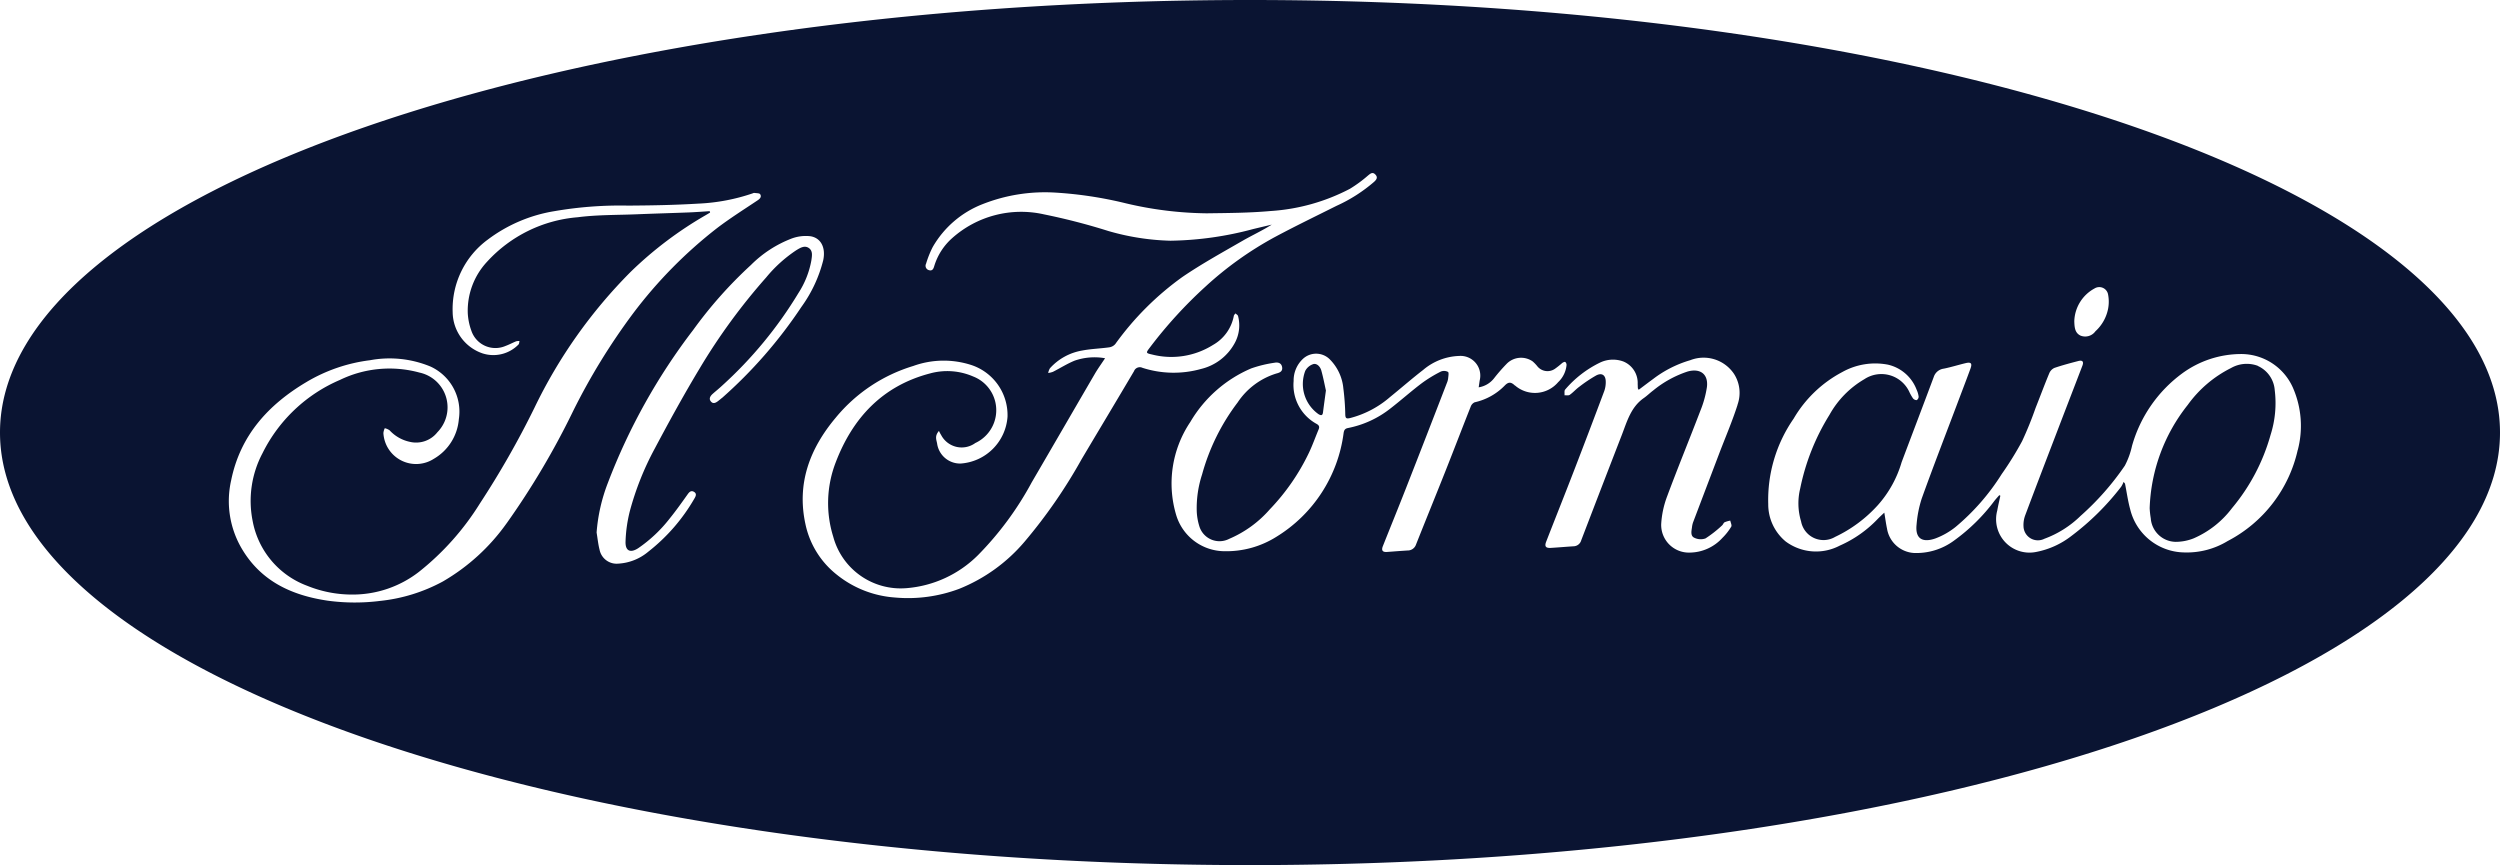 <svg id="Group_3751" data-name="Group 3751" xmlns="http://www.w3.org/2000/svg" xmlns:xlink="http://www.w3.org/1999/xlink" width="216.81" height="75.025" viewBox="0 0 216.81 75.025">
  <defs>
    <clipPath id="clip-path">
      <rect id="Rectangle_1854" data-name="Rectangle 1854" width="216.81" height="75.025" fill="#0a1432"/>
    </clipPath>
  </defs>
  <g id="Group_3750" data-name="Group 3750" clip-path="url(#clip-path)">
    <path id="Path_7355" data-name="Path 7355" d="M1167.458,196.136a2.748,2.748,0,0,0-2.327.191,10.3,10.3,0,0,0-3.754,3.2,15.178,15.178,0,0,0-3.3,8.947,7.146,7.146,0,0,0,.095.882,2.2,2.2,0,0,0,2.155,2.044,4.235,4.235,0,0,0,1.557-.3,8.289,8.289,0,0,0,3.337-2.628,17.017,17.017,0,0,0,3.339-6.34,9.1,9.1,0,0,0,.363-3.886,2.5,2.5,0,0,0-1.468-2.1" transform="translate(-971.649 -164.409)" fill="#0a1432"/>
    <path id="Path_7356" data-name="Path 7356" d="M702.652,196.1a1.2,1.2,0,0,0-.695.583,3.2,3.2,0,0,0,1.151,3.759c.209.122.349.138.386-.155.072-.57.152-1.138.254-1.9-.108-.475-.226-1.113-.4-1.735-.091-.317-.36-.631-.693-.557" transform="translate(-588.759 -164.522)" fill="#0a1432"/>
    <path id="Path_7357" data-name="Path 7357" d="M108.4,0C48.534,0,0,16.795,0,37.513S48.534,75.025,108.4,75.025,216.81,58.23,216.81,37.513,168.275,0,108.4,0m73.238,25.022a.775.775,0,0,1,1.186.533,3.275,3.275,0,0,1,0,1.214,3.551,3.551,0,0,1-1.1,1.959,1.09,1.09,0,0,1-1.292.378c-.483-.23-.525-.7-.541-1.254a3.345,3.345,0,0,1,1.745-2.83M43.934,45.385A17.6,17.6,0,0,1,38.4,50.432a14.594,14.594,0,0,1-5.447,1.683,17.417,17.417,0,0,1-4.529-.021c-3.205-.471-5.925-1.756-7.572-4.717a8.13,8.13,0,0,1-.805-5.722c.79-3.89,3.217-6.557,6.531-8.524a14.173,14.173,0,0,1,5.506-1.89,9.271,9.271,0,0,1,5.24.543,4.3,4.3,0,0,1,2.468,4.573,4.375,4.375,0,0,1-2.162,3.429,2.841,2.841,0,0,1-4.38-2.226,1.2,1.2,0,0,1,.121-.424,1.2,1.2,0,0,1,.412.178,3.323,3.323,0,0,0,1.742,1,2.352,2.352,0,0,0,2.412-.834,3.084,3.084,0,0,0-1.559-5.169,9.852,9.852,0,0,0-6.891.635A13.354,13.354,0,0,0,22.768,39.3a8.833,8.833,0,0,0-.864,5.846A7.443,7.443,0,0,0,26.637,50.8a10.344,10.344,0,0,0,3.917.763,9.386,9.386,0,0,0,5.786-1.975,23.169,23.169,0,0,0,5.289-5.941,77.392,77.392,0,0,0,4.709-8.258A43.3,43.3,0,0,1,54.69,23.581a32.812,32.812,0,0,1,6.523-4.927c.125-.072.246-.148.37-.222l-.032-.119c-.6.037-1.19.084-1.786.108-1.512.059-3.026.1-4.538.162-1.712.07-3.439.038-5.132.258A11.948,11.948,0,0,0,42.24,22.7a6.22,6.22,0,0,0-1.674,4.436,5.226,5.226,0,0,0,.318,1.56A2.2,2.2,0,0,0,43.845,30c.313-.113.608-.275.917-.4a1,1,0,0,1,.291-.026c-.028.1-.022.246-.09.307a3.049,3.049,0,0,1-3.117.765,3.818,3.818,0,0,1-2.589-3.569A7.475,7.475,0,0,1,42.3,20.781a13.113,13.113,0,0,1,5.773-2.467,33.524,33.524,0,0,1,6.4-.483c2.023-.013,4.048-.048,6.066-.171a16.847,16.847,0,0,0,4.76-.9.259.259,0,0,1,.115-.031c.178.031.446.012.513.118.144.228-.028.4-.245.541-1.167.781-2.359,1.532-3.477,2.38A39.261,39.261,0,0,0,54.9,27.186a55.229,55.229,0,0,0-5.182,8.434,68.126,68.126,0,0,1-5.781,9.764M62.589,34.526c-.091.079-.185.154-.28.229-.2.159-.437.307-.641.082-.23-.255-.064-.5.153-.692.26-.231.534-.448.788-.686A35.845,35.845,0,0,0,69.252,25.4a7.7,7.7,0,0,0,1.113-2.816c.053-.383.147-.823-.222-1.076s-.752-.01-1.082.19a11.853,11.853,0,0,0-2.613,2.361,52.447,52.447,0,0,0-5.775,7.9c-1.372,2.278-2.653,4.614-3.9,6.961a25.054,25.054,0,0,0-2.147,5.391,12.307,12.307,0,0,0-.376,2.647c-.032.825.415,1.033,1.109.576a12.144,12.144,0,0,0,2.709-2.554c.547-.674,1.05-1.385,1.554-2.093.148-.208.3-.379.55-.239.272.15.18.373.05.586a15.962,15.962,0,0,1-4,4.611,4.425,4.425,0,0,1-2.6,1.036,1.509,1.509,0,0,1-1.624-1.2c-.125-.488-.175-1-.258-1.5a15.033,15.033,0,0,1,.976-4.3,52.546,52.546,0,0,1,7.4-13.265,37.3,37.3,0,0,1,5.009-5.635,10.088,10.088,0,0,1,3.581-2.314,3.546,3.546,0,0,1,1.566-.181c.948.146,1.351,1.021,1.12,2.089a11.8,11.8,0,0,1-1.893,4.046,40.236,40.236,0,0,1-6.9,7.906m35.765-2.367c-1.51,2.557-3.038,5.1-4.557,7.655a44.752,44.752,0,0,1-4.947,7.157,14.517,14.517,0,0,1-5.676,4.094,12.629,12.629,0,0,1-5.6.75,9.052,9.052,0,0,1-5-1.967,7.565,7.565,0,0,1-2.729-4.376c-.776-3.541.372-6.57,2.624-9.252a13.928,13.928,0,0,1,6.722-4.482,7.761,7.761,0,0,1,5.046-.08,4.577,4.577,0,0,1,3.129,4.488A4.378,4.378,0,0,1,83.315,40.2a2.014,2.014,0,0,1-2.044-1.728c-.049-.31-.242-.645.16-1.1a3.009,3.009,0,0,0,.191.36,2.009,2.009,0,0,0,2.959.689,3.137,3.137,0,0,0-.194-5.775,5.64,5.64,0,0,0-3.741-.258c-4.118,1.081-6.7,3.856-8.175,7.725a9.774,9.774,0,0,0-.21,6.43,6.058,6.058,0,0,0,6.358,4.464,9.883,9.883,0,0,0,6.2-2.867,27.658,27.658,0,0,0,4.657-6.311c1.828-3.13,3.641-6.269,5.468-9.4.259-.444.563-.863.892-1.361a5.258,5.258,0,0,0-2.64.209c-.65.266-1.251.65-1.88.969a1.8,1.8,0,0,1-.413.1,1.25,1.25,0,0,1,.152-.408,4.857,4.857,0,0,1,2.8-1.539c.772-.149,1.568-.168,2.349-.278a.859.859,0,0,0,.52-.287,25.327,25.327,0,0,1,5.83-5.822c1.656-1.126,3.419-2.1,5.154-3.1.848-.491,1.743-.9,2.586-1.432-.538.128-1.077.253-1.615.384a29.051,29.051,0,0,1-7.178,1.012,21.123,21.123,0,0,1-5.381-.842,54.913,54.913,0,0,0-5.585-1.444,8.989,8.989,0,0,0-7.949,2.053,5.287,5.287,0,0,0-1.565,2.435c-.07.242-.165.442-.469.349a.392.392,0,0,1-.239-.559,8.516,8.516,0,0,1,.577-1.446A8.579,8.579,0,0,1,85.225,17.7a14.743,14.743,0,0,1,6.254-1,34.416,34.416,0,0,1,6.182.938,31.731,31.731,0,0,0,7,.862c1.846-.026,3.7-.034,5.535-.2a17.158,17.158,0,0,0,6.87-1.924,11.482,11.482,0,0,0,1.578-1.158c.222-.178.4-.334.643-.071.227.247.08.436-.111.615a13.433,13.433,0,0,1-3.27,2.09c-1.781.893-3.577,1.759-5.335,2.7a30,30,0,0,0-6.032,4.307,38.792,38.792,0,0,0-4.814,5.274c-.362.476-.367.49.212.618a6.773,6.773,0,0,0,5.25-.831,3.673,3.673,0,0,0,1.816-2.532c.013-.076.094-.14.143-.209.076.076.2.139.223.23a3.2,3.2,0,0,1-.343,2.44A4.517,4.517,0,0,1,104.148,32a8.812,8.812,0,0,1-5.067-.1.538.538,0,0,0-.726.265m33.03,1.275c-.348-.331-.567-.336-.9.008a5.2,5.2,0,0,1-2.595,1.44.656.656,0,0,0-.345.378c-.734,1.851-1.445,3.712-2.179,5.563-.847,2.136-1.717,4.262-2.565,6.4a.758.758,0,0,1-.737.511c-.588.038-1.175.083-1.763.127-.395.03-.522-.126-.375-.5.656-1.652,1.329-3.3,1.977-4.953q1.8-4.591,3.572-9.191a1.478,1.478,0,0,0,.11-.385c.019-.2.083-.525-.01-.585a.732.732,0,0,0-.629-.025,11.585,11.585,0,0,0-1.638,1c-.927.7-1.8,1.48-2.719,2.192a8.621,8.621,0,0,1-3.685,1.7c-.263.05-.339.18-.379.425a12.421,12.421,0,0,1-5.851,9.02,8.138,8.138,0,0,1-4.467,1.239,4.4,4.4,0,0,1-4.192-3.1,9.555,9.555,0,0,1,1.214-8.109,11.23,11.23,0,0,1,5.281-4.645,10.641,10.641,0,0,1,2.016-.491c.281-.056.59,0,.661.36s-.161.489-.472.566a6.232,6.232,0,0,0-3.38,2.516,18.341,18.341,0,0,0-3.089,6.257,9.391,9.391,0,0,0-.46,3.16,5.031,5.031,0,0,0,.219,1.3,1.828,1.828,0,0,0,2.6,1.111,9.728,9.728,0,0,0,3.513-2.552,18.729,18.729,0,0,0,3.393-4.9c.315-.662.561-1.358.845-2.035.094-.225.048-.356-.178-.482a3.85,3.85,0,0,1-1.989-3.721,2.562,2.562,0,0,1,.8-1.91,1.678,1.678,0,0,1,2.3,0A4.089,4.089,0,0,1,116.5,33.68a20.789,20.789,0,0,1,.168,2.278c.013.322.1.369.41.3a8.516,8.516,0,0,0,3.453-1.81c.968-.783,1.905-1.605,2.89-2.366a5.078,5.078,0,0,1,3.125-1.213,1.71,1.71,0,0,1,1.781,2.116c-.029.18-.053.361-.089.606a2.11,2.11,0,0,0,1.344-.8,15.492,15.492,0,0,1,1.054-1.211,1.752,1.752,0,0,1,2.276-.242,3.14,3.14,0,0,1,.391.4,1.131,1.131,0,0,0,1.546.247,7.705,7.705,0,0,0,.627-.5c.077-.057.212-.126.269-.095a.338.338,0,0,1,.112.27,2.332,2.332,0,0,1-.727,1.482,2.635,2.635,0,0,1-3.741.288m19.3,1.674c-.458,1.434-1.057,2.823-1.594,4.232q-1.141,3-2.276,5.994a2.18,2.18,0,0,0-.088.432c-.05.321-.127.718.2.871a1.245,1.245,0,0,0,.975.061,10.181,10.181,0,0,0,1.435-1.125c.09-.075.128-.227.224-.277a2.428,2.428,0,0,1,.492-.143c.033.178.154.41.083.525a4.861,4.861,0,0,1-.765.973,3.877,3.877,0,0,1-2.846,1.276,2.4,2.4,0,0,1-2.464-2.462,8.063,8.063,0,0,1,.514-2.412c.925-2.492,1.938-4.952,2.887-7.436a8.987,8.987,0,0,0,.564-2.039c.143-1.128-.584-1.666-1.687-1.35a9.3,9.3,0,0,0-2.969,1.638c-.279.208-.527.458-.812.656-1.114.774-1.453,2.009-1.9,3.174q-1.775,4.578-3.531,9.163a.71.71,0,0,1-.676.522c-.655.042-1.309.1-1.964.139-.448.026-.559-.135-.393-.559.8-2.054,1.619-4.1,2.413-6.159q1.328-3.44,2.62-6.894a2.285,2.285,0,0,0,.125-.827c-.01-.55-.344-.775-.833-.514a12.4,12.4,0,0,0-1.462.979c-.29.212-.532.493-.825.7-.108.076-.3.031-.456.041.016-.168-.034-.4.057-.5a9.362,9.362,0,0,1,3.028-2.34,2.6,2.6,0,0,1,2.031-.088,2.006,2.006,0,0,1,1.23,1.948c.009.12.007.241.014.361,0,.024.023.046.072.141.437-.327.848-.641,1.265-.946a9.823,9.823,0,0,1,3.206-1.62,3.173,3.173,0,0,1,3.8,1.19,3.04,3.04,0,0,1,.3,2.672m48.586,3.917a11.8,11.8,0,0,1-6.072,7.9,6.818,6.818,0,0,1-3.794.991,4.9,4.9,0,0,1-4.665-3.743c-.2-.728-.3-1.482-.449-2.223l-.122-.153a2.232,2.232,0,0,1-.212.423,22.5,22.5,0,0,1-4.3,4.257,7.2,7.2,0,0,1-3.118,1.406,2.894,2.894,0,0,1-3.327-3.6c.075-.43.179-.855.269-1.282l-.09-.053c-.14.161-.286.318-.418.485a16.151,16.151,0,0,1-3.506,3.453,5.484,5.484,0,0,1-3.455,1.079,2.524,2.524,0,0,1-2.358-2.1c-.092-.44-.151-.886-.237-1.4-.214.2-.4.373-.57.546a10.224,10.224,0,0,1-3.3,2.317,4.416,4.416,0,0,1-4.676-.356,4.173,4.173,0,0,1-1.52-3.241,12.36,12.36,0,0,1,2.2-7.413,10.616,10.616,0,0,1,4.207-4.038,5.856,5.856,0,0,1,3.959-.651,3.49,3.49,0,0,1,2.5,2.171,2.055,2.055,0,0,1,.178.608.351.351,0,0,1-.171.3.407.407,0,0,1-.32-.153,4.018,4.018,0,0,1-.3-.522,2.672,2.672,0,0,0-3.92-1.139,8.165,8.165,0,0,0-3.025,3.094,19.357,19.357,0,0,0-2.535,6.378,5.4,5.4,0,0,0,.075,2.857,1.978,1.978,0,0,0,2.955,1.344,11.794,11.794,0,0,0,3.709-2.759,9.68,9.68,0,0,0,2.056-3.719c.928-2.465,1.866-4.926,2.787-7.393a1.05,1.05,0,0,1,.869-.718c.641-.13,1.268-.33,1.906-.481.458-.108.574.025.407.481-.391,1.067-.8,2.126-1.2,3.189-1.015,2.688-2.053,5.368-3.025,8.071a9.835,9.835,0,0,0-.448,2.271c-.139,1.3.6,1.551,1.616,1.2a6.372,6.372,0,0,0,1.764-1,19.388,19.388,0,0,0,4-4.583,28.041,28.041,0,0,0,1.774-2.865,30.811,30.811,0,0,0,1.16-2.857c.4-1.007.775-2.021,1.191-3.02a.888.888,0,0,1,.449-.47c.682-.232,1.381-.418,2.08-.6.358-.091.48.061.347.408-.731,1.91-1.471,3.816-2.2,5.726-.923,2.408-1.848,4.816-2.753,7.231a2.4,2.4,0,0,0-.154.983,1.248,1.248,0,0,0,1.814,1.068,8.861,8.861,0,0,0,3.133-1.981,23.513,23.513,0,0,0,3.841-4.359,6.816,6.816,0,0,0,.623-1.717,11.753,11.753,0,0,1,4.354-6.285,8.675,8.675,0,0,1,5.1-1.678,4.905,4.905,0,0,1,4.541,3.018,8.24,8.24,0,0,1,.38,5.305" transform="translate(0)" fill="#0a1432"/>
  </g>
</svg>
